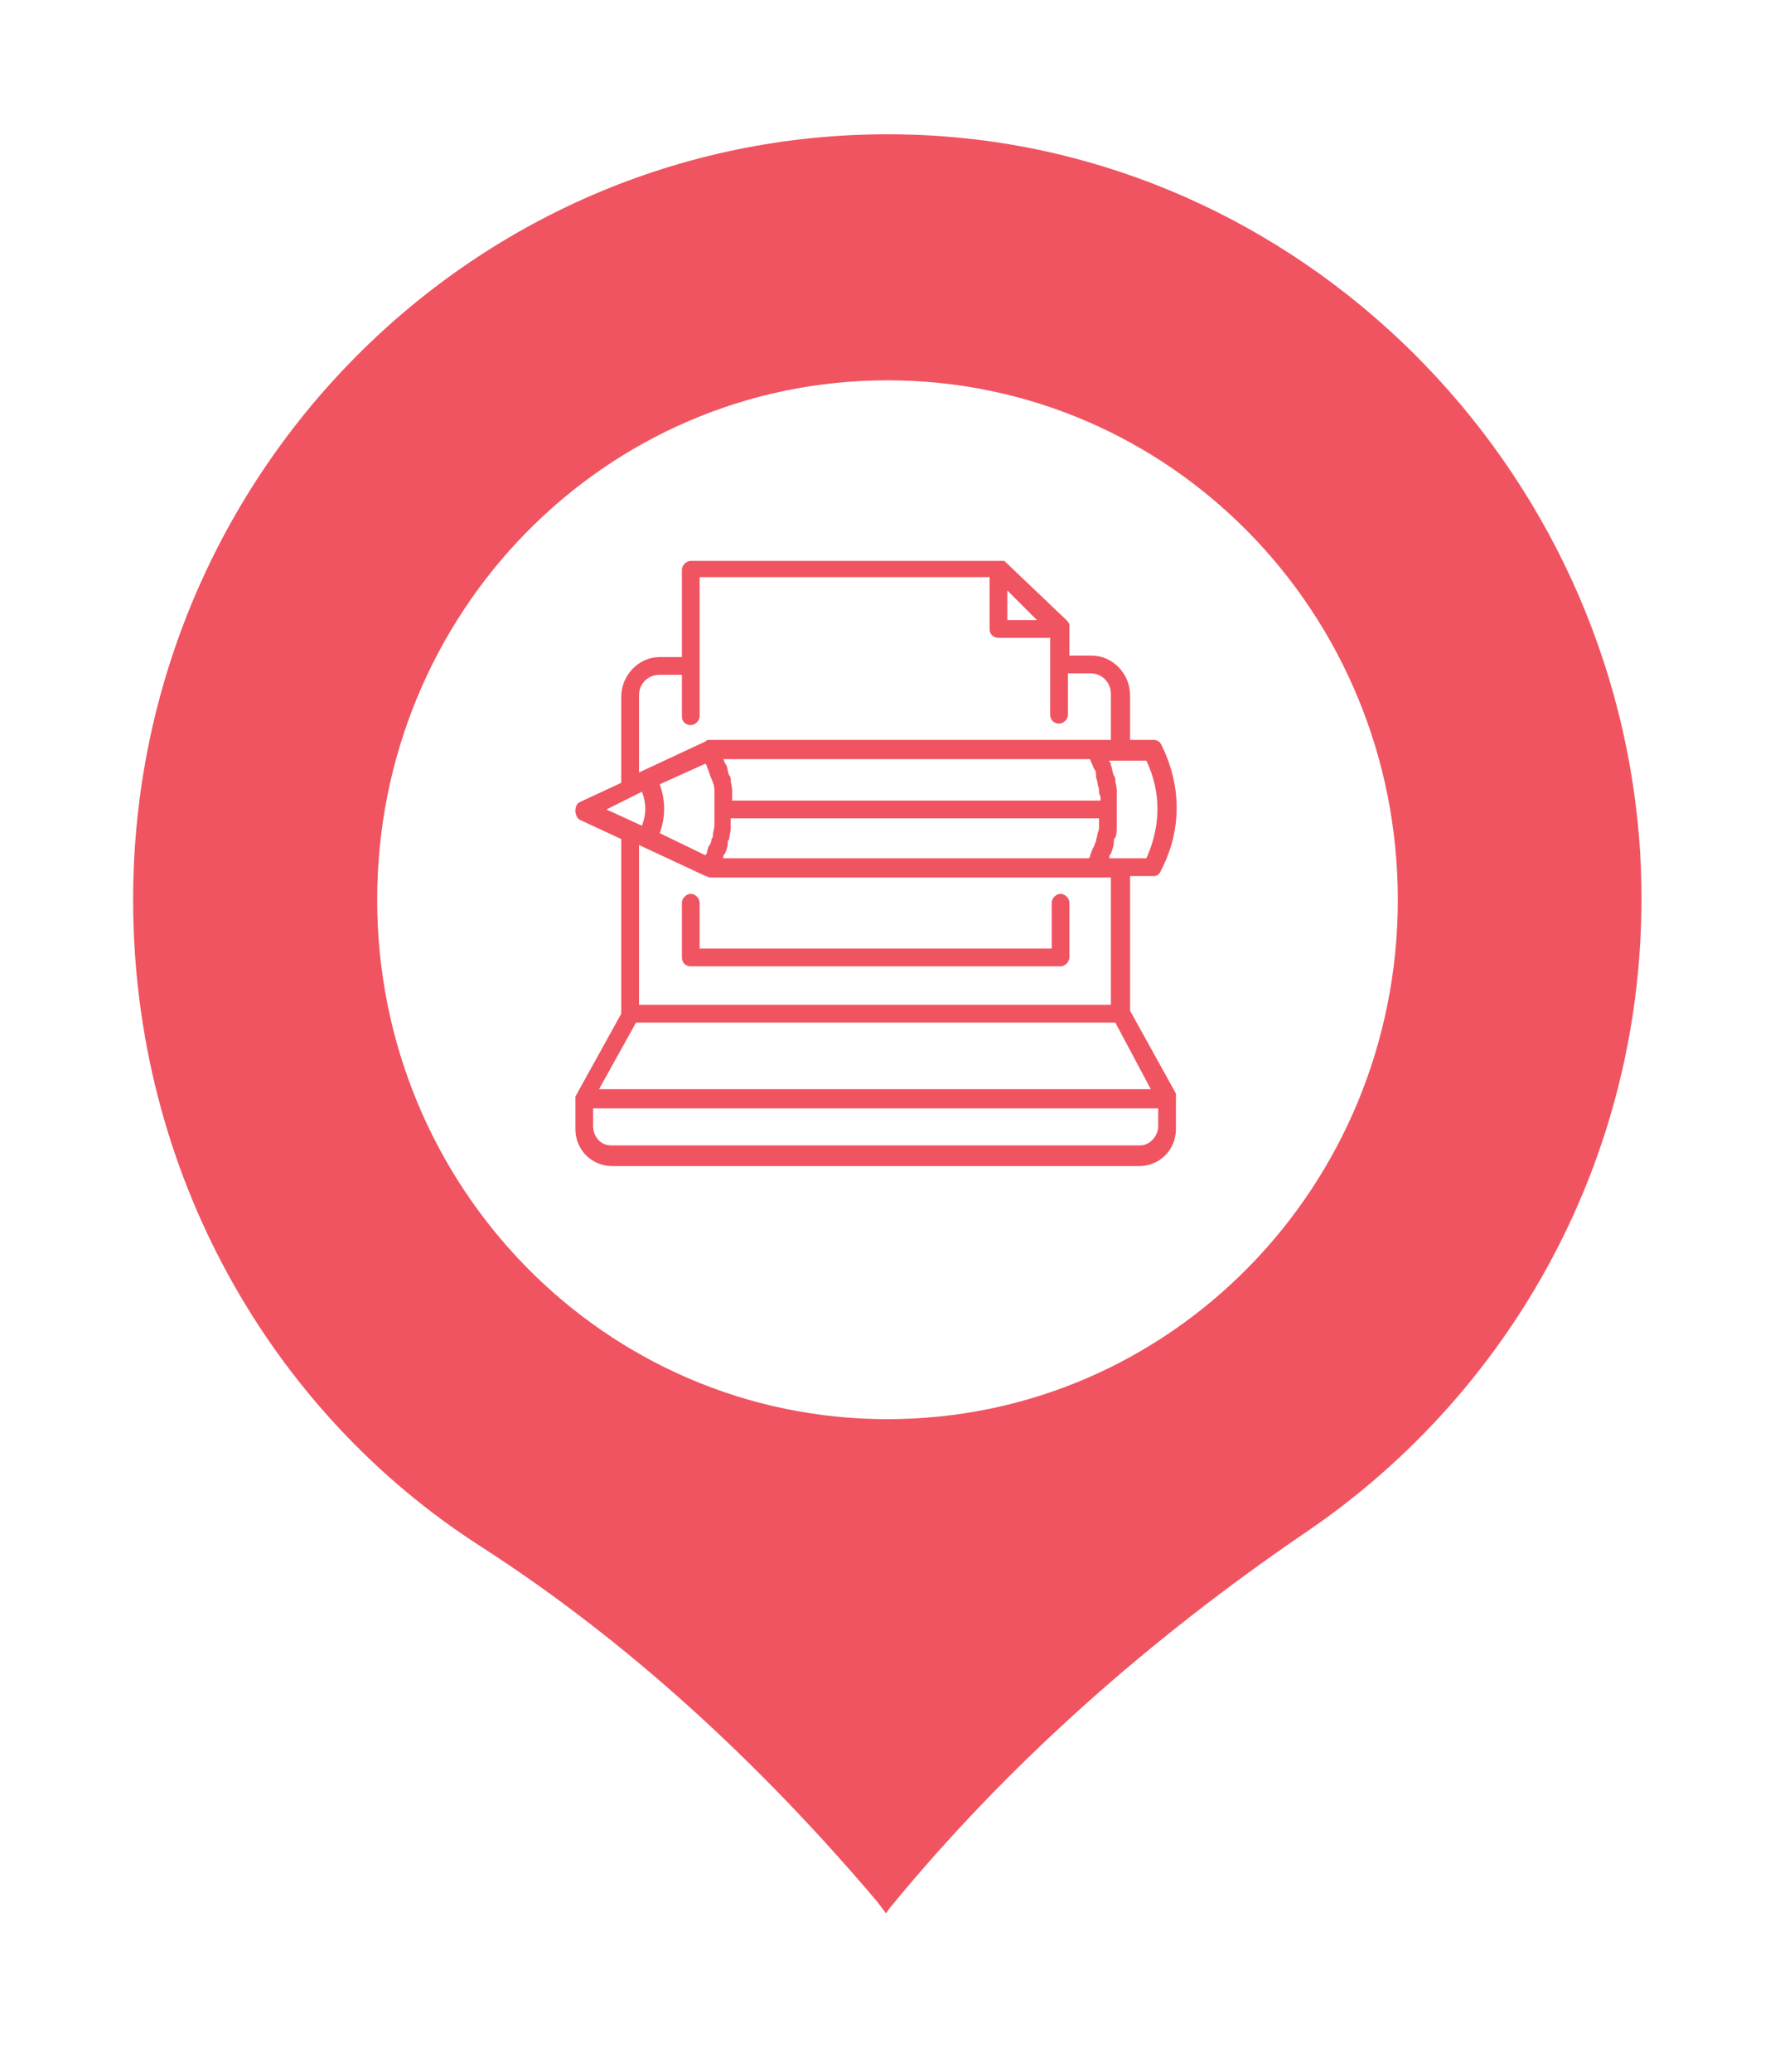 <?xml version="1.0" encoding="utf-8"?>
<!-- Generator: Adobe Illustrator 26.1.0, SVG Export Plug-In . SVG Version: 6.00 Build 0)  -->
<svg version="1.1" id="Layer_1" xmlns="http://www.w3.org/2000/svg" xmlns:xlink="http://www.w3.org/1999/xlink" x="0px" y="0px"
	 viewBox="0 0 120 140" style="enable-background:new 0 0 120 140;" xml:space="preserve">
<style type="text/css">
	.st0{fill:#F27559;}
	.st1{fill:#F05461;}
	.st2{fill:#E3386B;}
	.st3{fill:#D91F70;}
	.st4{fill:#B51F70;}
	.st5{fill:#78246B;}
</style>
<g>
	<path class="st1" d="M110.9,57.9c-1.5-26.6-23.1-48-49.3-48.8C32.7,8.2,9,31.7,9,60.8c0,18.4,9.3,34.6,23.5,43.7
		c10.1,6.5,19,14.8,26.8,24l0.6,0.8l0.2-0.3c8.1-9.9,17.7-18.3,28.1-25.4C102.7,93.8,111.9,76.9,110.9,57.9z M60,95.9
		c-19.1,0-34.5-15.7-34.5-35.1S40.9,25.7,60,25.7c19.1,0,34.5,15.7,34.5,35.1S79.1,95.9,60,95.9z"/>
	<path class="st1" d="M78.3,76.1c0,0.7-0.6,1.3-1.2,1.3H41.3c-0.7,0-1.2-0.6-1.2-1.3v-1.2h38.2V76.1z M43,69.1h32.4l2.4,4.5H40.5
		L43,69.1z M47.7,59.2L47.7,59.2c0.1,0,0.2,0.1,0.3,0.1h25.5H74h0h0h1.1v8.6H43.2V57.1L47.7,59.2z M43.4,53.5c0.3,0.8,0.3,1.5,0,2.3
		L41,54.7L43.4,53.5z M43.2,47c0-0.8,0.6-1.4,1.4-1.4h1.5v2.8c0,0.4,0.3,0.6,0.6,0.6c0.3,0,0.6-0.3,0.6-0.6v-9.4h19.6v3.5
		c0,0.4,0.3,0.6,0.6,0.6h3.5v5.2c0,0.4,0.3,0.6,0.6,0.6c0.3,0,0.6-0.3,0.6-0.6v-2.8h1.5c0.8,0,1.4,0.6,1.4,1.4v3.1h-1.1H47.9h0h0
		c-0.1,0-0.1,0-0.2,0.1h0l-4.5,2.1V47z M68.1,39.9l2,2h-2V39.9z M48.9,51.3h24.8c0,0.1,0.1,0.2,0.1,0.3c0.1,0.1,0.1,0.3,0.2,0.4
		c0.1,0.1,0.1,0.3,0.1,0.5c0,0.1,0.1,0.3,0.1,0.4c0,0.2,0.1,0.3,0.1,0.5c0,0.1,0,0.3,0.1,0.4c0,0.1,0,0.2,0,0.3H49.5
		c0-0.1,0-0.2,0-0.4c0-0.1,0-0.2,0-0.3c0-0.2-0.1-0.5-0.1-0.7c0-0.1,0-0.2-0.1-0.3c-0.1-0.2-0.1-0.5-0.2-0.7
		C49,51.6,49,51.5,48.9,51.3C48.9,51.4,48.9,51.4,48.9,51.3 M48.3,55.5c0,0.1,0,0.2,0,0.3c0,0.2-0.1,0.4-0.1,0.6
		c0,0.1,0,0.2-0.1,0.3c0,0.2-0.1,0.4-0.2,0.5c0,0.1-0.1,0.2-0.1,0.4c0,0.1-0.1,0.1-0.1,0.2l-3.1-1.5c0.4-1.1,0.4-2.2,0-3.3l3.1-1.4
		c0,0.1,0.1,0.1,0.1,0.2c0,0.1,0.1,0.2,0.1,0.3c0.1,0.2,0.1,0.4,0.2,0.5c0,0.1,0.1,0.2,0.1,0.3c0.1,0.2,0.1,0.4,0.1,0.6
		c0,0.1,0,0.2,0,0.3c0,0.3,0,0.6,0,0.8v0v0C48.3,55,48.3,55.2,48.3,55.5 M74.3,55.9c0,0.1,0,0.2-0.1,0.4c0,0.2-0.1,0.4-0.1,0.5
		c0,0.1-0.1,0.2-0.1,0.3c-0.1,0.2-0.2,0.4-0.3,0.7c0,0.1,0,0.1-0.1,0.2h-0.3H48.9c0,0,0,0,0-0.1c0-0.1,0-0.1,0.1-0.2
		c0.1-0.2,0.2-0.5,0.2-0.7c0-0.1,0-0.2,0.1-0.3c0-0.2,0.1-0.5,0.1-0.7c0-0.1,0-0.2,0-0.3c0-0.1,0-0.2,0-0.4h24.9c0,0.1,0,0.1,0,0.2
		C74.3,55.6,74.3,55.8,74.3,55.9 M77.5,58H75c0,0,0-0.1,0-0.1c0-0.1,0-0.1,0.1-0.2c0.1-0.3,0.2-0.5,0.2-0.8c0-0.1,0-0.2,0.1-0.3
		c0.1-0.2,0.1-0.5,0.1-0.7c0-0.1,0-0.2,0-0.3c0-0.3,0-0.6,0-0.9c0,0,0,0,0-0.1c0,0,0,0,0,0c0-0.3,0-0.6,0-0.9c0-0.1,0-0.2,0-0.3
		c0-0.2-0.1-0.5-0.1-0.7c0-0.1,0-0.2-0.1-0.3c-0.1-0.2-0.1-0.5-0.2-0.7c0-0.1,0-0.2-0.1-0.2c0,0,0,0,0-0.1h2.5
		C78.5,53.5,78.5,55.8,77.5,58 M79.5,74.2c0-0.1,0-0.1,0-0.2c0,0,0,0,0-0.1c0,0,0,0,0,0l-3.1-5.6v-9.1h1.6c0.2,0,0.4-0.1,0.5-0.4
		c1.4-2.7,1.4-5.7,0-8.5c-0.1-0.2-0.3-0.3-0.5-0.3h-1.6V47c0-1.5-1.2-2.7-2.6-2.7h-1.5v-1.8c0,0,0,0,0,0c0-0.1,0-0.1,0-0.2
		c0,0,0,0,0-0.1c0-0.1-0.1-0.1-0.1-0.2L68,38c-0.1-0.1-0.1-0.1-0.2-0.1c0,0,0,0-0.1,0c0,0-0.1,0-0.2,0h0H46.7
		c-0.3,0-0.6,0.3-0.6,0.6v5.9h-1.5c-1.4,0-2.6,1.2-2.6,2.7v5.8l-2.8,1.3c-0.2,0.1-0.3,0.3-0.3,0.6c0,0.2,0.1,0.5,0.3,0.6l2.8,1.3
		v11.8l-3.1,5.6c0,0,0,0,0,0c0,0,0,0,0,0.1c0,0.1,0,0.1,0,0.2v1.9c0,1.4,1.1,2.5,2.5,2.5H77c1.4,0,2.5-1.1,2.5-2.5V74.2z"/>
	<path class="st1" d="M46.7,65.3h25c0.3,0,0.6-0.3,0.6-0.6v-3.7c0-0.3-0.3-0.6-0.6-0.6c-0.3,0-0.6,0.3-0.6,0.6v3.1H47.3v-3.1
		c0-0.3-0.3-0.6-0.6-0.6c-0.3,0-0.6,0.3-0.6,0.6v3.7C46.1,65,46.3,65.3,46.7,65.3"/>
</g>
</svg>
